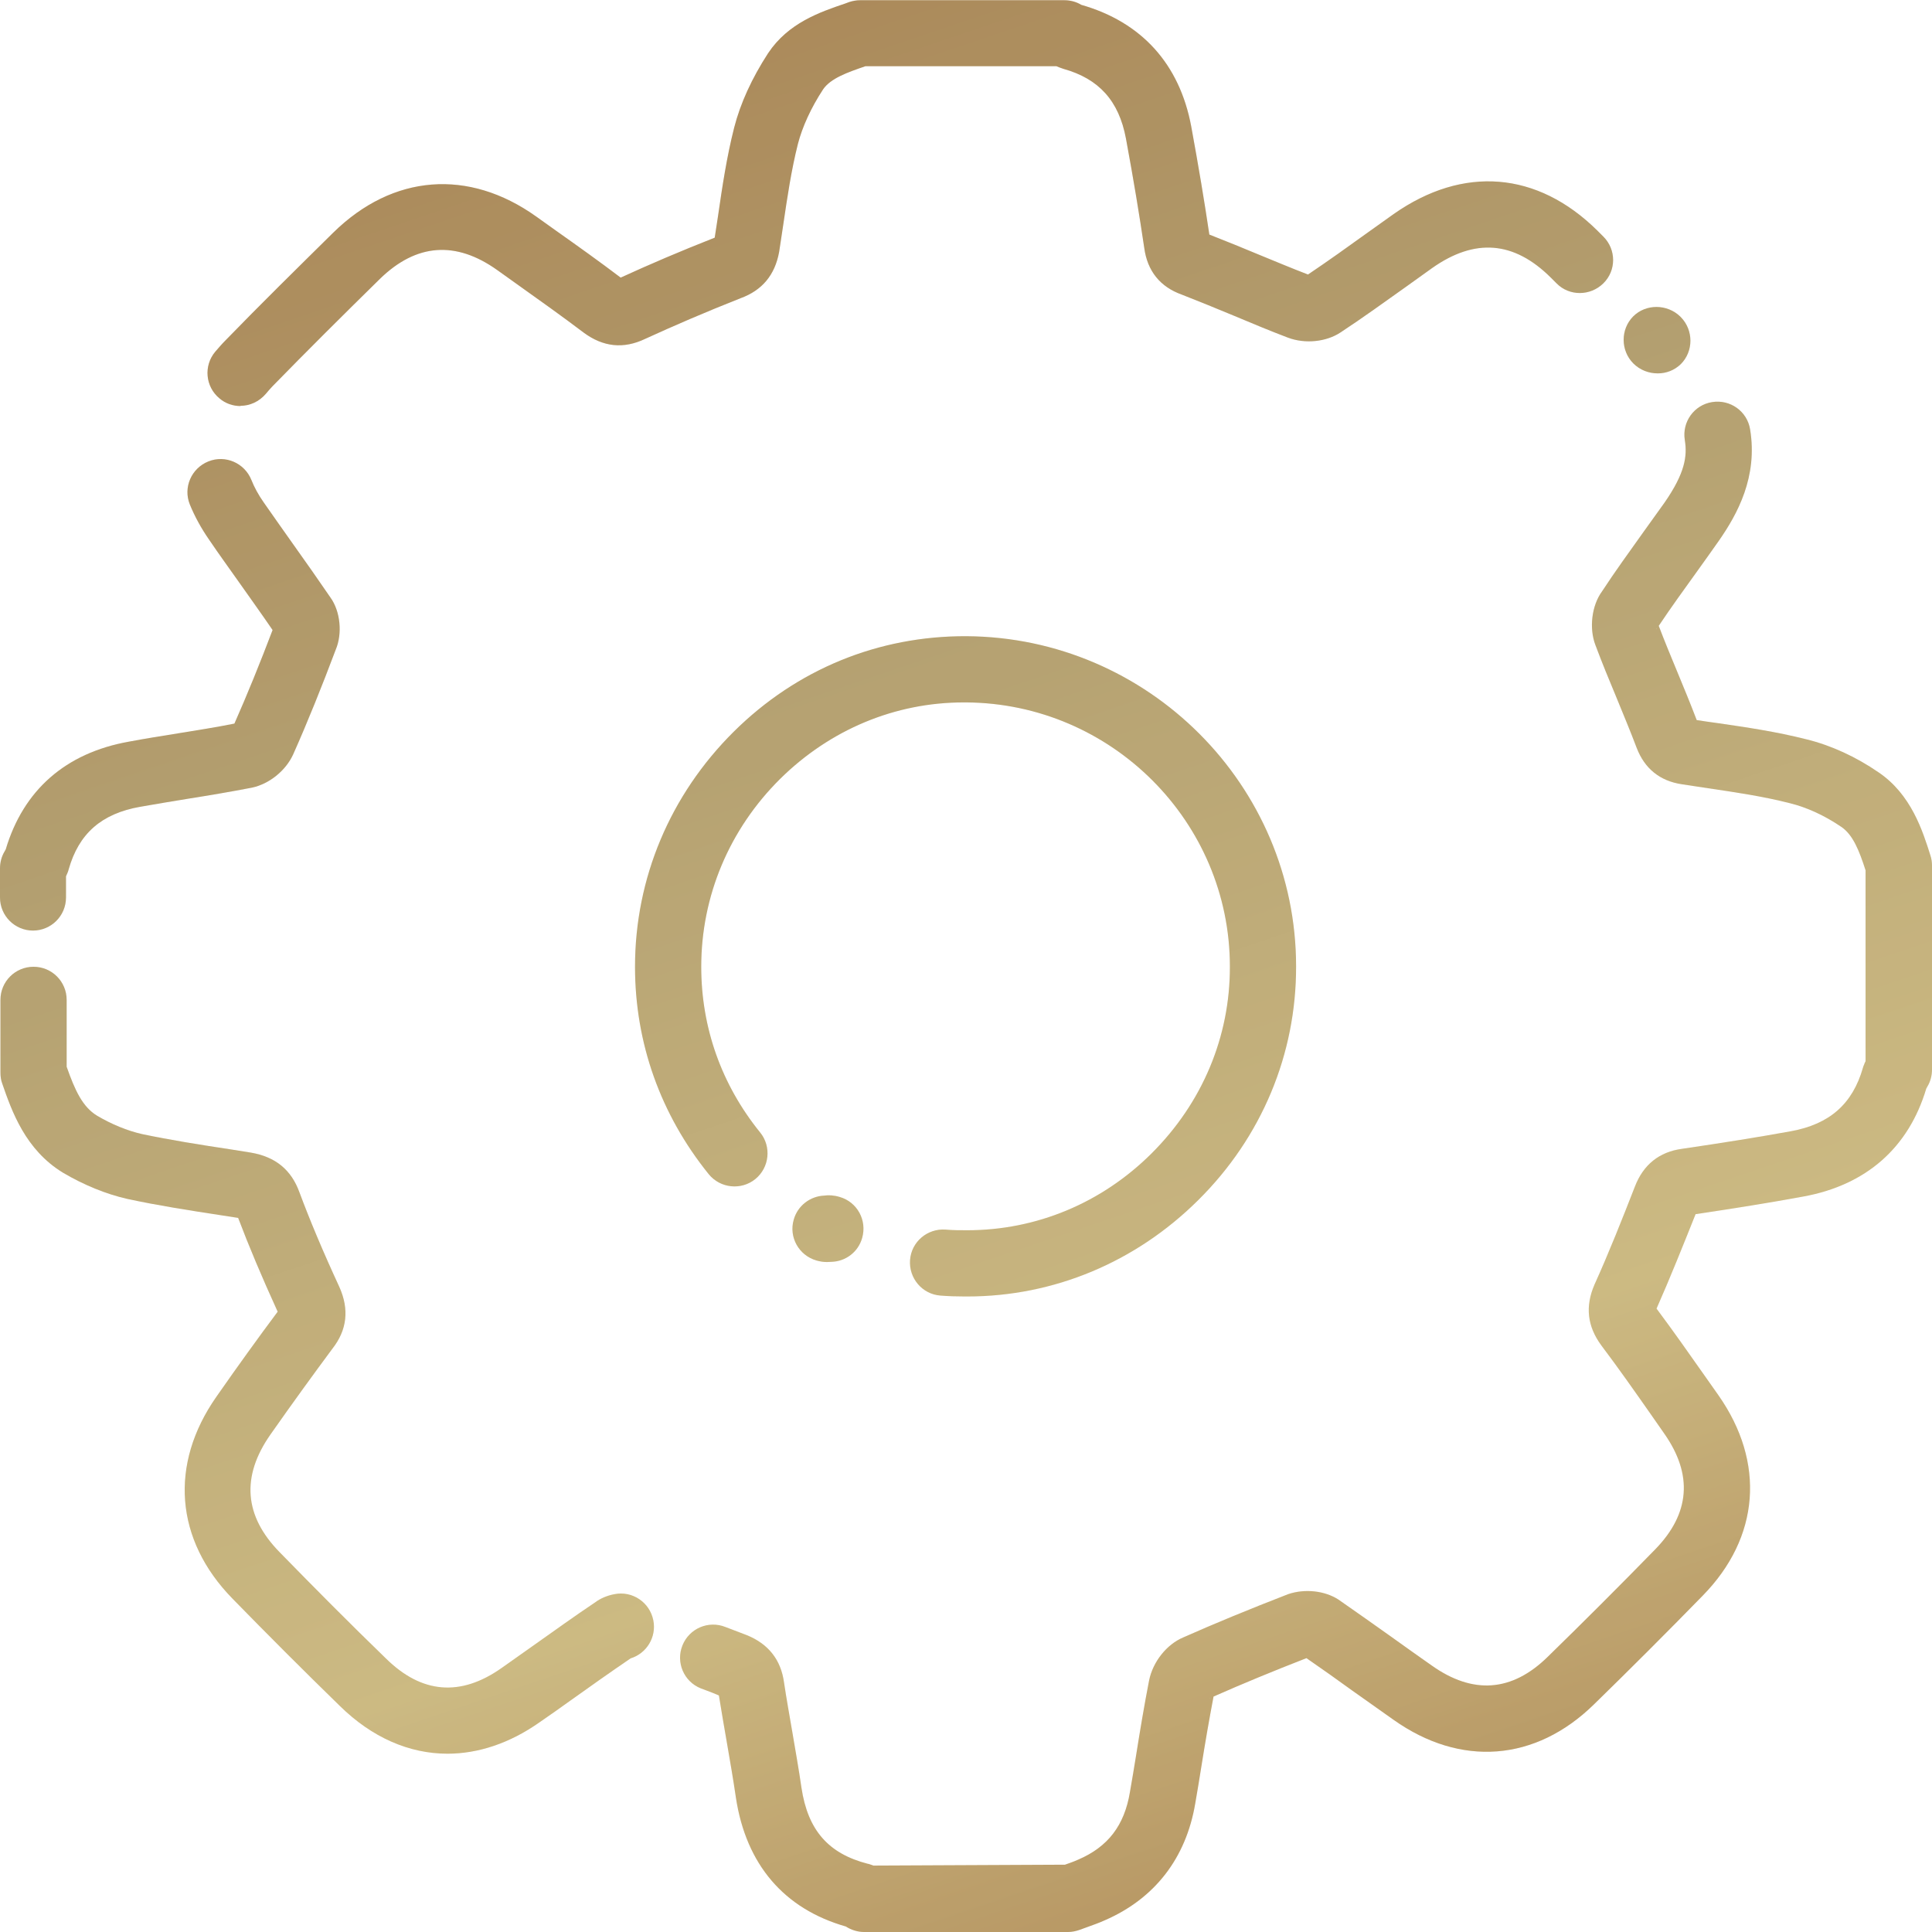 <svg width="130" height="130" viewBox="0 0 130 130" fill="none" xmlns="http://www.w3.org/2000/svg">
<path d="M16.189 27.322C15.684 27.322 15.179 27.159 14.763 26.802C13.812 26.015 13.694 24.605 14.481 23.669C14.689 23.431 14.926 23.149 15.164 22.912C17.54 20.462 20.021 18.027 22.427 15.651C26.437 11.716 31.531 11.33 36.076 14.567L37.427 15.532C38.898 16.571 40.353 17.611 41.764 18.68C43.71 17.789 45.715 16.928 48.091 15.992C48.165 15.502 48.239 15.012 48.314 14.537C48.596 12.592 48.893 10.587 49.398 8.598C49.814 6.964 50.586 5.272 51.685 3.579C53.037 1.545 55.16 0.817 56.868 0.238L57.151 0.134C57.388 0.06 57.626 0.015 57.878 0.015H71.617C72.018 0.015 72.419 0.119 72.76 0.327C76.815 1.485 79.369 4.306 80.156 8.509C80.662 11.27 81.048 13.587 81.374 15.784C82.548 16.245 83.647 16.69 84.746 17.151C85.83 17.596 86.929 18.056 88.013 18.472C89.38 17.551 90.731 16.586 92.068 15.621L93.776 14.403C98.454 11.122 103.445 11.523 107.484 15.517L107.885 15.918C108.762 16.794 108.762 18.205 107.885 19.066C107.009 19.927 105.598 19.942 104.737 19.066L104.351 18.68C101.87 16.215 99.241 16.007 96.36 18.041L94.682 19.244C93.197 20.298 91.726 21.367 90.211 22.362C89.231 23.016 87.805 23.149 86.662 22.719C85.444 22.258 84.241 21.754 83.038 21.249C81.865 20.759 80.691 20.284 79.518 19.823C78.062 19.303 77.201 18.234 76.993 16.675C76.666 14.463 76.28 12.117 75.76 9.31C75.285 6.786 73.948 5.301 71.557 4.633C71.379 4.574 71.216 4.514 71.082 4.455H58.235C57.017 4.871 55.888 5.272 55.383 6.014C54.566 7.261 53.987 8.538 53.69 9.682C53.245 11.449 52.977 13.26 52.695 15.176C52.606 15.77 52.517 16.349 52.428 16.943C52.145 18.517 51.269 19.541 49.843 20.061C47.408 21.026 45.343 21.917 43.398 22.808C41.957 23.491 40.591 23.357 39.269 22.377C37.798 21.264 36.313 20.209 34.813 19.14L33.462 18.175C30.669 16.185 28.011 16.378 25.56 18.769C23.035 21.249 20.689 23.58 18.327 26C18.164 26.178 18.015 26.342 17.882 26.505C17.436 27.025 16.812 27.307 16.174 27.307L16.189 27.322Z" fill="url(#paint0_linear_363_888)"/>
<path d="M16.189 27.322C15.684 27.322 15.179 27.159 14.763 26.802C13.812 26.015 13.694 24.605 14.481 23.669C14.689 23.431 14.926 23.149 15.164 22.912C17.54 20.462 20.021 18.027 22.427 15.651C26.437 11.716 31.531 11.33 36.076 14.567L37.427 15.532C38.898 16.571 40.353 17.611 41.764 18.68C43.71 17.789 45.715 16.928 48.091 15.992C48.165 15.502 48.239 15.012 48.314 14.537C48.596 12.592 48.893 10.587 49.398 8.598C49.814 6.964 50.586 5.272 51.685 3.579C53.037 1.545 55.16 0.817 56.868 0.238L57.151 0.134C57.388 0.06 57.626 0.015 57.878 0.015H71.617C72.018 0.015 72.419 0.119 72.76 0.327C76.815 1.485 79.369 4.306 80.156 8.509C80.662 11.27 81.048 13.587 81.374 15.784C82.548 16.245 83.647 16.69 84.746 17.151C85.83 17.596 86.929 18.056 88.013 18.472C89.38 17.551 90.731 16.586 92.068 15.621L93.776 14.403C98.454 11.122 103.445 11.523 107.484 15.517L107.885 15.918C108.762 16.794 108.762 18.205 107.885 19.066C107.009 19.927 105.598 19.942 104.737 19.066L104.351 18.68C101.87 16.215 99.241 16.007 96.36 18.041L94.682 19.244C93.197 20.298 91.726 21.367 90.211 22.362C89.231 23.016 87.805 23.149 86.662 22.719C85.444 22.258 84.241 21.754 83.038 21.249C81.865 20.759 80.691 20.284 79.518 19.823C78.062 19.303 77.201 18.234 76.993 16.675C76.666 14.463 76.28 12.117 75.76 9.31C75.285 6.786 73.948 5.301 71.557 4.633C71.379 4.574 71.216 4.514 71.082 4.455H58.235C57.017 4.871 55.888 5.272 55.383 6.014C54.566 7.261 53.987 8.538 53.69 9.682C53.245 11.449 52.977 13.26 52.695 15.176C52.606 15.77 52.517 16.349 52.428 16.943C52.145 18.517 51.269 19.541 49.843 20.061C47.408 21.026 45.343 21.917 43.398 22.808C41.957 23.491 40.591 23.357 39.269 22.377C37.798 21.264 36.313 20.209 34.813 19.14L33.462 18.175C30.669 16.185 28.011 16.378 25.56 18.769C23.035 21.249 20.689 23.58 18.327 26C18.164 26.178 18.015 26.342 17.882 26.505C17.436 27.025 16.812 27.307 16.174 27.307L16.189 27.322Z" fill="black" fill-opacity="0.2"/>
<path d="M111.539 25.124C110.945 25.124 110.351 24.901 109.905 24.456C109.044 23.595 109.029 22.169 109.89 21.293C110.752 20.432 112.192 20.447 113.069 21.308C113.069 21.308 113.084 21.323 113.098 21.338C113.96 22.214 113.96 23.639 113.098 24.501C112.668 24.916 112.118 25.124 111.554 25.124H111.539Z" fill="url(#paint1_linear_363_888)"/>
<path d="M111.539 25.124C110.945 25.124 110.351 24.901 109.905 24.456C109.044 23.595 109.029 22.169 109.89 21.293C110.752 20.432 112.192 20.447 113.069 21.308C113.069 21.308 113.084 21.323 113.098 21.338C113.96 22.214 113.96 23.639 113.098 24.501C112.668 24.916 112.118 25.124 111.554 25.124H111.539Z" fill="black" fill-opacity="0.2"/>
<path d="M71.884 130H58.146C57.715 130 57.284 129.867 56.913 129.629C52.755 128.441 50.2 125.457 49.517 120.957C49.339 119.74 49.131 118.537 48.923 117.334C48.73 116.25 48.551 115.166 48.373 114.083L47.942 113.904C47.69 113.8 47.423 113.711 47.155 113.607C46.012 113.147 45.462 111.855 45.922 110.712C46.383 109.569 47.675 109.019 48.819 109.479L50.259 110.029C51.715 110.623 52.547 111.692 52.755 113.206C52.918 114.305 53.126 115.434 53.319 116.577C53.527 117.81 53.75 119.042 53.928 120.289C54.358 123.155 55.74 124.729 58.398 125.412C58.458 125.412 58.502 125.442 58.562 125.457C58.636 125.486 58.71 125.501 58.77 125.531L71.661 125.471C71.958 125.367 72.255 125.264 72.552 125.13C74.557 124.269 75.656 122.828 76.028 120.601C76.176 119.77 76.31 118.938 76.444 118.121C76.711 116.443 76.993 114.751 77.32 113.073C77.572 111.826 78.493 110.652 79.622 110.177C81.731 109.242 84.033 108.292 86.677 107.267C87.82 106.881 89.142 107.044 90.048 107.623C91.296 108.485 92.454 109.316 93.612 110.133C94.518 110.786 95.424 111.425 96.33 112.063C99.108 114.038 101.737 113.845 104.143 111.484C106.549 109.138 108.984 106.703 111.376 104.253C113.722 101.847 113.93 99.219 111.97 96.442L111.049 95.121C109.965 93.576 108.895 92.047 107.752 90.533C106.801 89.241 106.653 87.904 107.291 86.434C108.271 84.266 109.163 82.009 110.009 79.841C110.574 78.371 111.643 77.51 113.173 77.302C115.905 76.901 118.326 76.515 120.524 76.115C123.109 75.639 124.653 74.288 125.351 71.853C125.366 71.779 125.396 71.719 125.426 71.645C125.455 71.571 125.485 71.482 125.53 71.407V58.563C125.099 57.227 124.683 56.173 123.896 55.638C122.782 54.881 121.594 54.331 120.45 54.049C118.653 53.589 116.841 53.322 114.94 53.04C114.346 52.951 113.752 52.861 113.173 52.772C111.687 52.55 110.663 51.718 110.128 50.322C109.697 49.179 109.222 48.05 108.762 46.922C108.271 45.749 107.796 44.591 107.351 43.403C106.92 42.274 107.098 40.745 107.796 39.795C108.658 38.473 109.653 37.107 110.603 35.771C111.064 35.117 111.539 34.479 111.999 33.825C113.381 31.836 113.544 30.692 113.366 29.608C113.173 28.391 113.989 27.248 115.207 27.055C116.425 26.861 117.569 27.678 117.762 28.896C118.282 32.088 116.915 34.583 115.653 36.394C115.178 37.077 114.702 37.731 114.227 38.399C113.351 39.617 112.445 40.864 111.613 42.111C112.014 43.165 112.445 44.205 112.876 45.244C113.321 46.313 113.752 47.367 114.168 48.452C114.658 48.526 115.133 48.6 115.594 48.659C117.539 48.941 119.544 49.238 121.534 49.743C123.183 50.144 124.876 50.916 126.406 51.971C128.604 53.456 129.376 55.92 129.896 57.569C129.97 57.791 130 58.014 130 58.237V71.972C130 72.373 129.896 72.774 129.688 73.115C129.658 73.16 129.644 73.204 129.614 73.249C128.426 77.228 125.574 79.738 121.356 80.51C119.173 80.911 116.797 81.297 114.093 81.698C113.232 83.851 112.385 85.974 111.465 88.053C112.593 89.567 113.648 91.067 114.702 92.567L115.623 93.874C118.802 98.402 118.415 103.451 114.569 107.371C112.148 109.851 109.682 112.316 107.262 114.676C103.326 118.537 98.276 118.923 93.761 115.716C92.855 115.077 91.934 114.424 91.013 113.771C89.989 113.028 88.964 112.301 87.909 111.573C85.652 112.449 83.573 113.31 81.657 114.157C81.359 115.716 81.092 117.275 80.84 118.849C80.706 119.68 80.572 120.527 80.424 121.358C79.8 125.041 77.691 127.758 74.335 129.213C73.948 129.391 73.547 129.525 73.146 129.674L72.656 129.852C72.404 129.941 72.136 130 71.869 130H71.884ZM81.449 114.261C81.449 114.261 81.419 114.261 81.404 114.276C81.419 114.276 81.434 114.276 81.449 114.261ZM111.494 42.26C111.494 42.26 111.45 42.319 111.435 42.364C111.465 42.334 111.479 42.289 111.494 42.26ZM111.494 41.829C111.494 41.829 111.494 41.859 111.509 41.873C111.509 41.859 111.509 41.844 111.494 41.829Z" fill="url(#paint2_linear_363_888)"/>
<path d="M71.884 130H58.146C57.715 130 57.284 129.867 56.913 129.629C52.755 128.441 50.2 125.457 49.517 120.957C49.339 119.74 49.131 118.537 48.923 117.334C48.73 116.25 48.551 115.166 48.373 114.083L47.942 113.904C47.69 113.8 47.423 113.711 47.155 113.607C46.012 113.147 45.462 111.855 45.922 110.712C46.383 109.569 47.675 109.019 48.819 109.479L50.259 110.029C51.715 110.623 52.547 111.692 52.755 113.206C52.918 114.305 53.126 115.434 53.319 116.577C53.527 117.81 53.75 119.042 53.928 120.289C54.358 123.155 55.74 124.729 58.398 125.412C58.458 125.412 58.502 125.442 58.562 125.457C58.636 125.486 58.71 125.501 58.77 125.531L71.661 125.471C71.958 125.367 72.255 125.264 72.552 125.13C74.557 124.269 75.656 122.828 76.028 120.601C76.176 119.77 76.31 118.938 76.444 118.121C76.711 116.443 76.993 114.751 77.32 113.073C77.572 111.826 78.493 110.652 79.622 110.177C81.731 109.242 84.033 108.292 86.677 107.267C87.82 106.881 89.142 107.044 90.048 107.623C91.296 108.485 92.454 109.316 93.612 110.133C94.518 110.786 95.424 111.425 96.33 112.063C99.108 114.038 101.737 113.845 104.143 111.484C106.549 109.138 108.984 106.703 111.376 104.253C113.722 101.847 113.93 99.219 111.97 96.442L111.049 95.121C109.965 93.576 108.895 92.047 107.752 90.533C106.801 89.241 106.653 87.904 107.291 86.434C108.271 84.266 109.163 82.009 110.009 79.841C110.574 78.371 111.643 77.51 113.173 77.302C115.905 76.901 118.326 76.515 120.524 76.115C123.109 75.639 124.653 74.288 125.351 71.853C125.366 71.779 125.396 71.719 125.426 71.645C125.455 71.571 125.485 71.482 125.53 71.407V58.563C125.099 57.227 124.683 56.173 123.896 55.638C122.782 54.881 121.594 54.331 120.45 54.049C118.653 53.589 116.841 53.322 114.94 53.04C114.346 52.951 113.752 52.861 113.173 52.772C111.687 52.55 110.663 51.718 110.128 50.322C109.697 49.179 109.222 48.05 108.762 46.922C108.271 45.749 107.796 44.591 107.351 43.403C106.92 42.274 107.098 40.745 107.796 39.795C108.658 38.473 109.653 37.107 110.603 35.771C111.064 35.117 111.539 34.479 111.999 33.825C113.381 31.836 113.544 30.692 113.366 29.608C113.173 28.391 113.989 27.248 115.207 27.055C116.425 26.861 117.569 27.678 117.762 28.896C118.282 32.088 116.915 34.583 115.653 36.394C115.178 37.077 114.702 37.731 114.227 38.399C113.351 39.617 112.445 40.864 111.613 42.111C112.014 43.165 112.445 44.205 112.876 45.244C113.321 46.313 113.752 47.367 114.168 48.452C114.658 48.526 115.133 48.6 115.594 48.659C117.539 48.941 119.544 49.238 121.534 49.743C123.183 50.144 124.876 50.916 126.406 51.971C128.604 53.456 129.376 55.92 129.896 57.569C129.97 57.791 130 58.014 130 58.237V71.972C130 72.373 129.896 72.774 129.688 73.115C129.658 73.16 129.644 73.204 129.614 73.249C128.426 77.228 125.574 79.738 121.356 80.51C119.173 80.911 116.797 81.297 114.093 81.698C113.232 83.851 112.385 85.974 111.465 88.053C112.593 89.567 113.648 91.067 114.702 92.567L115.623 93.874C118.802 98.402 118.415 103.451 114.569 107.371C112.148 109.851 109.682 112.316 107.262 114.676C103.326 118.537 98.276 118.923 93.761 115.716C92.855 115.077 91.934 114.424 91.013 113.771C89.989 113.028 88.964 112.301 87.909 111.573C85.652 112.449 83.573 113.31 81.657 114.157C81.359 115.716 81.092 117.275 80.84 118.849C80.706 119.68 80.572 120.527 80.424 121.358C79.8 125.041 77.691 127.758 74.335 129.213C73.948 129.391 73.547 129.525 73.146 129.674L72.656 129.852C72.404 129.941 72.136 130 71.869 130H71.884ZM81.449 114.261C81.449 114.261 81.419 114.261 81.404 114.276C81.419 114.276 81.434 114.276 81.449 114.261ZM111.494 42.26C111.494 42.26 111.45 42.319 111.435 42.364C111.465 42.334 111.479 42.289 111.494 42.26ZM111.494 41.829C111.494 41.829 111.494 41.859 111.509 41.873C111.509 41.859 111.509 41.844 111.494 41.829Z" fill="black" fill-opacity="0.2"/>
<path d="M30.12 118.003C27.536 118.003 25.026 116.919 22.843 114.766C20.451 112.434 18.015 109.999 15.639 107.564C11.778 103.614 11.377 98.536 14.555 93.992C16.025 91.884 17.377 90.013 18.684 88.261C17.6 85.885 16.738 83.836 16.025 81.95L14.778 81.757C12.743 81.445 10.634 81.118 8.57 80.673C7.129 80.346 5.644 79.738 4.233 78.906C1.708 77.362 0.802 74.793 0.149 72.907C0.059 72.67 0.03 72.417 0.03 72.165V67.279C0.03 66.047 1.025 65.052 2.258 65.052C3.49 65.052 4.485 66.047 4.485 67.279V71.779C5.05 73.382 5.555 74.481 6.535 75.075C7.515 75.654 8.57 76.085 9.55 76.308C11.451 76.709 13.501 77.035 15.476 77.332L16.872 77.555C18.535 77.837 19.605 78.713 20.154 80.242C20.852 82.113 21.729 84.207 22.828 86.583C23.511 88.097 23.362 89.493 22.352 90.77C21.075 92.493 19.694 94.393 18.194 96.531C16.218 99.353 16.426 102.011 18.817 104.446C21.179 106.866 23.57 109.272 25.961 111.588C28.367 113.964 30.981 114.186 33.744 112.241C34.442 111.751 35.125 111.261 35.823 110.771C37.234 109.776 38.63 108.767 40.071 107.802C40.383 107.564 40.858 107.356 41.348 107.267C42.551 107.029 43.724 107.816 43.962 109.034C44.185 110.162 43.502 111.261 42.432 111.588C41.021 112.553 39.714 113.474 38.407 114.409C37.709 114.914 37.011 115.404 36.298 115.894C34.293 117.305 32.169 118.003 30.105 118.003H30.12ZM42.655 111.425C42.655 111.425 42.596 111.469 42.566 111.484C42.596 111.469 42.625 111.439 42.655 111.425Z" fill="url(#paint3_linear_363_888)"/>
<path d="M30.12 118.003C27.536 118.003 25.026 116.919 22.843 114.766C20.451 112.434 18.015 109.999 15.639 107.564C11.778 103.614 11.377 98.536 14.555 93.992C16.025 91.884 17.377 90.013 18.684 88.261C17.6 85.885 16.738 83.836 16.025 81.95L14.778 81.757C12.743 81.445 10.634 81.118 8.57 80.673C7.129 80.346 5.644 79.738 4.233 78.906C1.708 77.362 0.802 74.793 0.149 72.907C0.059 72.67 0.03 72.417 0.03 72.165V67.279C0.03 66.047 1.025 65.052 2.258 65.052C3.49 65.052 4.485 66.047 4.485 67.279V71.779C5.05 73.382 5.555 74.481 6.535 75.075C7.515 75.654 8.57 76.085 9.55 76.308C11.451 76.709 13.501 77.035 15.476 77.332L16.872 77.555C18.535 77.837 19.605 78.713 20.154 80.242C20.852 82.113 21.729 84.207 22.828 86.583C23.511 88.097 23.362 89.493 22.352 90.77C21.075 92.493 19.694 94.393 18.194 96.531C16.218 99.353 16.426 102.011 18.817 104.446C21.179 106.866 23.57 109.272 25.961 111.588C28.367 113.964 30.981 114.186 33.744 112.241C34.442 111.751 35.125 111.261 35.823 110.771C37.234 109.776 38.63 108.767 40.071 107.802C40.383 107.564 40.858 107.356 41.348 107.267C42.551 107.029 43.724 107.816 43.962 109.034C44.185 110.162 43.502 111.261 42.432 111.588C41.021 112.553 39.714 113.474 38.407 114.409C37.709 114.914 37.011 115.404 36.298 115.894C34.293 117.305 32.169 118.003 30.105 118.003H30.12ZM42.655 111.425C42.655 111.425 42.596 111.469 42.566 111.484C42.596 111.469 42.625 111.439 42.655 111.425Z" fill="black" fill-opacity="0.2"/>
<path d="M2.228 62.617C0.995 62.617 0 61.622 0 60.39V58.43C0 58.029 0.104 57.628 0.312 57.286C0.342 57.242 0.356 57.197 0.386 57.153C1.574 53.158 4.426 50.664 8.659 49.907C9.758 49.699 10.887 49.521 12.001 49.342C13.263 49.135 14.525 48.941 15.773 48.689C16.634 46.744 17.496 44.62 18.342 42.393C17.6 41.309 16.842 40.255 16.1 39.201C15.431 38.25 14.748 37.315 14.095 36.35C13.545 35.563 13.1 34.746 12.773 33.944C12.312 32.801 12.877 31.509 14.02 31.049C15.164 30.588 16.456 31.153 16.916 32.296C17.11 32.786 17.392 33.306 17.748 33.811C18.402 34.761 19.07 35.682 19.724 36.617C20.57 37.805 21.417 39.008 22.248 40.225C22.902 41.146 23.05 42.631 22.59 43.715C21.669 46.165 20.704 48.57 19.724 50.768C19.219 51.867 18.119 52.743 16.976 52.995C15.52 53.277 14.109 53.515 12.698 53.738C11.614 53.916 10.53 54.094 9.431 54.287C6.832 54.747 5.302 56.084 4.619 58.504C4.604 58.578 4.574 58.653 4.545 58.727C4.515 58.801 4.485 58.875 4.441 58.964V60.39C4.441 61.622 3.446 62.617 2.213 62.617H2.228ZM18.565 42.72C18.565 42.72 18.58 42.75 18.595 42.764C18.595 42.764 18.58 42.735 18.565 42.72ZM18.461 42.081C18.461 42.081 18.431 42.141 18.431 42.17C18.431 42.141 18.461 42.111 18.461 42.081Z" fill="url(#paint4_linear_363_888)"/>
<path d="M2.228 62.617C0.995 62.617 0 61.622 0 60.39V58.43C0 58.029 0.104 57.628 0.312 57.286C0.342 57.242 0.356 57.197 0.386 57.153C1.574 53.158 4.426 50.664 8.659 49.907C9.758 49.699 10.887 49.521 12.001 49.342C13.263 49.135 14.525 48.941 15.773 48.689C16.634 46.744 17.496 44.62 18.342 42.393C17.6 41.309 16.842 40.255 16.1 39.201C15.431 38.25 14.748 37.315 14.095 36.35C13.545 35.563 13.1 34.746 12.773 33.944C12.312 32.801 12.877 31.509 14.02 31.049C15.164 30.588 16.456 31.153 16.916 32.296C17.11 32.786 17.392 33.306 17.748 33.811C18.402 34.761 19.07 35.682 19.724 36.617C20.57 37.805 21.417 39.008 22.248 40.225C22.902 41.146 23.05 42.631 22.59 43.715C21.669 46.165 20.704 48.57 19.724 50.768C19.219 51.867 18.119 52.743 16.976 52.995C15.52 53.277 14.109 53.515 12.698 53.738C11.614 53.916 10.53 54.094 9.431 54.287C6.832 54.747 5.302 56.084 4.619 58.504C4.604 58.578 4.574 58.653 4.545 58.727C4.515 58.801 4.485 58.875 4.441 58.964V60.39C4.441 61.622 3.446 62.617 2.213 62.617H2.228ZM18.565 42.72C18.565 42.72 18.58 42.75 18.595 42.764C18.595 42.764 18.58 42.735 18.565 42.72ZM18.461 42.081C18.461 42.081 18.431 42.141 18.431 42.17C18.431 42.141 18.461 42.111 18.461 42.081Z" fill="black" fill-opacity="0.2"/>
<path d="M65.111 87.236C65.111 87.236 65.007 87.236 64.903 87.236C64.384 87.236 63.834 87.221 63.285 87.177C62.052 87.088 61.146 86.004 61.235 84.786C61.324 83.554 62.408 82.648 63.626 82.737C64.116 82.781 64.606 82.781 65.082 82.781C69.73 82.781 74.127 80.955 77.483 77.614C80.899 74.214 82.77 69.759 82.756 65.037C82.756 55.297 74.795 47.323 65.007 47.264C64.948 47.264 64.903 47.264 64.844 47.264C60.225 47.264 55.859 49.09 52.502 52.401C49.071 55.801 47.185 60.301 47.185 65.052C47.185 69.15 48.551 72.996 51.151 76.204C51.923 77.154 51.774 78.564 50.824 79.337C49.873 80.109 48.462 79.96 47.69 79.01C44.452 75.001 42.729 70.19 42.729 65.052C42.729 59.098 45.091 53.485 49.368 49.238C53.601 45.036 59.111 42.779 65.037 42.809C77.26 42.883 87.211 52.847 87.211 65.023C87.226 70.932 84.894 76.53 80.617 80.762C76.414 84.935 70.904 87.236 65.097 87.236H65.111ZM55.651 84.92C55.428 84.92 55.19 84.89 54.938 84.816C53.75 84.474 53.066 83.242 53.408 82.069C53.675 81.118 54.522 80.495 55.443 80.45C55.755 80.406 56.096 80.421 56.497 80.539C57.685 80.881 58.354 82.113 58.012 83.301C57.745 84.252 56.898 84.875 55.962 84.905C55.859 84.905 55.755 84.92 55.651 84.92Z" fill="url(#paint5_linear_363_888)"/>
<path d="M65.111 87.236C65.111 87.236 65.007 87.236 64.903 87.236C64.384 87.236 63.834 87.221 63.285 87.177C62.052 87.088 61.146 86.004 61.235 84.786C61.324 83.554 62.408 82.648 63.626 82.737C64.116 82.781 64.606 82.781 65.082 82.781C69.73 82.781 74.127 80.955 77.483 77.614C80.899 74.214 82.77 69.759 82.756 65.037C82.756 55.297 74.795 47.323 65.007 47.264C64.948 47.264 64.903 47.264 64.844 47.264C60.225 47.264 55.859 49.09 52.502 52.401C49.071 55.801 47.185 60.301 47.185 65.052C47.185 69.15 48.551 72.996 51.151 76.204C51.923 77.154 51.774 78.564 50.824 79.337C49.873 80.109 48.462 79.96 47.69 79.01C44.452 75.001 42.729 70.19 42.729 65.052C42.729 59.098 45.091 53.485 49.368 49.238C53.601 45.036 59.111 42.779 65.037 42.809C77.26 42.883 87.211 52.847 87.211 65.023C87.226 70.932 84.894 76.53 80.617 80.762C76.414 84.935 70.904 87.236 65.097 87.236H65.111ZM55.651 84.92C55.428 84.92 55.19 84.89 54.938 84.816C53.75 84.474 53.066 83.242 53.408 82.069C53.675 81.118 54.522 80.495 55.443 80.45C55.755 80.406 56.096 80.421 56.497 80.539C57.685 80.881 58.354 82.113 58.012 83.301C57.745 84.252 56.898 84.875 55.962 84.905C55.859 84.905 55.755 84.92 55.651 84.92Z" fill="black" fill-opacity="0.2"/>
<defs>
<linearGradient id="paint0_linear_363_888" x1="1440.83" y1="-698.131" x2="1563.8" y2="-334.53" gradientUnits="userSpaceOnUse">
<stop offset="0.094" stop-color="#CF995D"/>
<stop offset="0.228" stop-color="#FFE8A3"/>
<stop offset="0.325" stop-color="#E0C78C"/>
<stop offset="0.49" stop-color="#CF995D"/>
<stop offset="0.67" stop-color="#E0C78C"/>
<stop offset="0.825" stop-color="#FFE8A3"/>
<stop offset="0.974" stop-color="#CF995D"/>
</linearGradient>
<linearGradient id="paint1_linear_363_888" x1="1440.83" y1="-698.131" x2="1563.8" y2="-334.53" gradientUnits="userSpaceOnUse">
<stop offset="0.094" stop-color="#CF995D"/>
<stop offset="0.228" stop-color="#FFE8A3"/>
<stop offset="0.325" stop-color="#E0C78C"/>
<stop offset="0.49" stop-color="#CF995D"/>
<stop offset="0.67" stop-color="#E0C78C"/>
<stop offset="0.825" stop-color="#FFE8A3"/>
<stop offset="0.974" stop-color="#CF995D"/>
</linearGradient>
<linearGradient id="paint2_linear_363_888" x1="1440.83" y1="-698.131" x2="1563.8" y2="-334.53" gradientUnits="userSpaceOnUse">
<stop offset="0.094" stop-color="#CF995D"/>
<stop offset="0.228" stop-color="#FFE8A3"/>
<stop offset="0.325" stop-color="#E0C78C"/>
<stop offset="0.49" stop-color="#CF995D"/>
<stop offset="0.67" stop-color="#E0C78C"/>
<stop offset="0.825" stop-color="#FFE8A3"/>
<stop offset="0.974" stop-color="#CF995D"/>
</linearGradient>
<linearGradient id="paint3_linear_363_888" x1="1440.83" y1="-698.131" x2="1563.8" y2="-334.53" gradientUnits="userSpaceOnUse">
<stop offset="0.094" stop-color="#CF995D"/>
<stop offset="0.228" stop-color="#FFE8A3"/>
<stop offset="0.325" stop-color="#E0C78C"/>
<stop offset="0.49" stop-color="#CF995D"/>
<stop offset="0.67" stop-color="#E0C78C"/>
<stop offset="0.825" stop-color="#FFE8A3"/>
<stop offset="0.974" stop-color="#CF995D"/>
</linearGradient>
<linearGradient id="paint4_linear_363_888" x1="1440.83" y1="-698.131" x2="1563.8" y2="-334.53" gradientUnits="userSpaceOnUse">
<stop offset="0.094" stop-color="#CF995D"/>
<stop offset="0.228" stop-color="#FFE8A3"/>
<stop offset="0.325" stop-color="#E0C78C"/>
<stop offset="0.49" stop-color="#CF995D"/>
<stop offset="0.67" stop-color="#E0C78C"/>
<stop offset="0.825" stop-color="#FFE8A3"/>
<stop offset="0.974" stop-color="#CF995D"/>
</linearGradient>
<linearGradient id="paint5_linear_363_888" x1="1440.83" y1="-698.131" x2="1563.8" y2="-334.53" gradientUnits="userSpaceOnUse">
<stop offset="0.094" stop-color="#CF995D"/>
<stop offset="0.228" stop-color="#FFE8A3"/>
<stop offset="0.325" stop-color="#E0C78C"/>
<stop offset="0.49" stop-color="#CF995D"/>
<stop offset="0.67" stop-color="#E0C78C"/>
<stop offset="0.825" stop-color="#FFE8A3"/>
<stop offset="0.974" stop-color="#CF995D"/>
</linearGradient>
</defs>
</svg>
